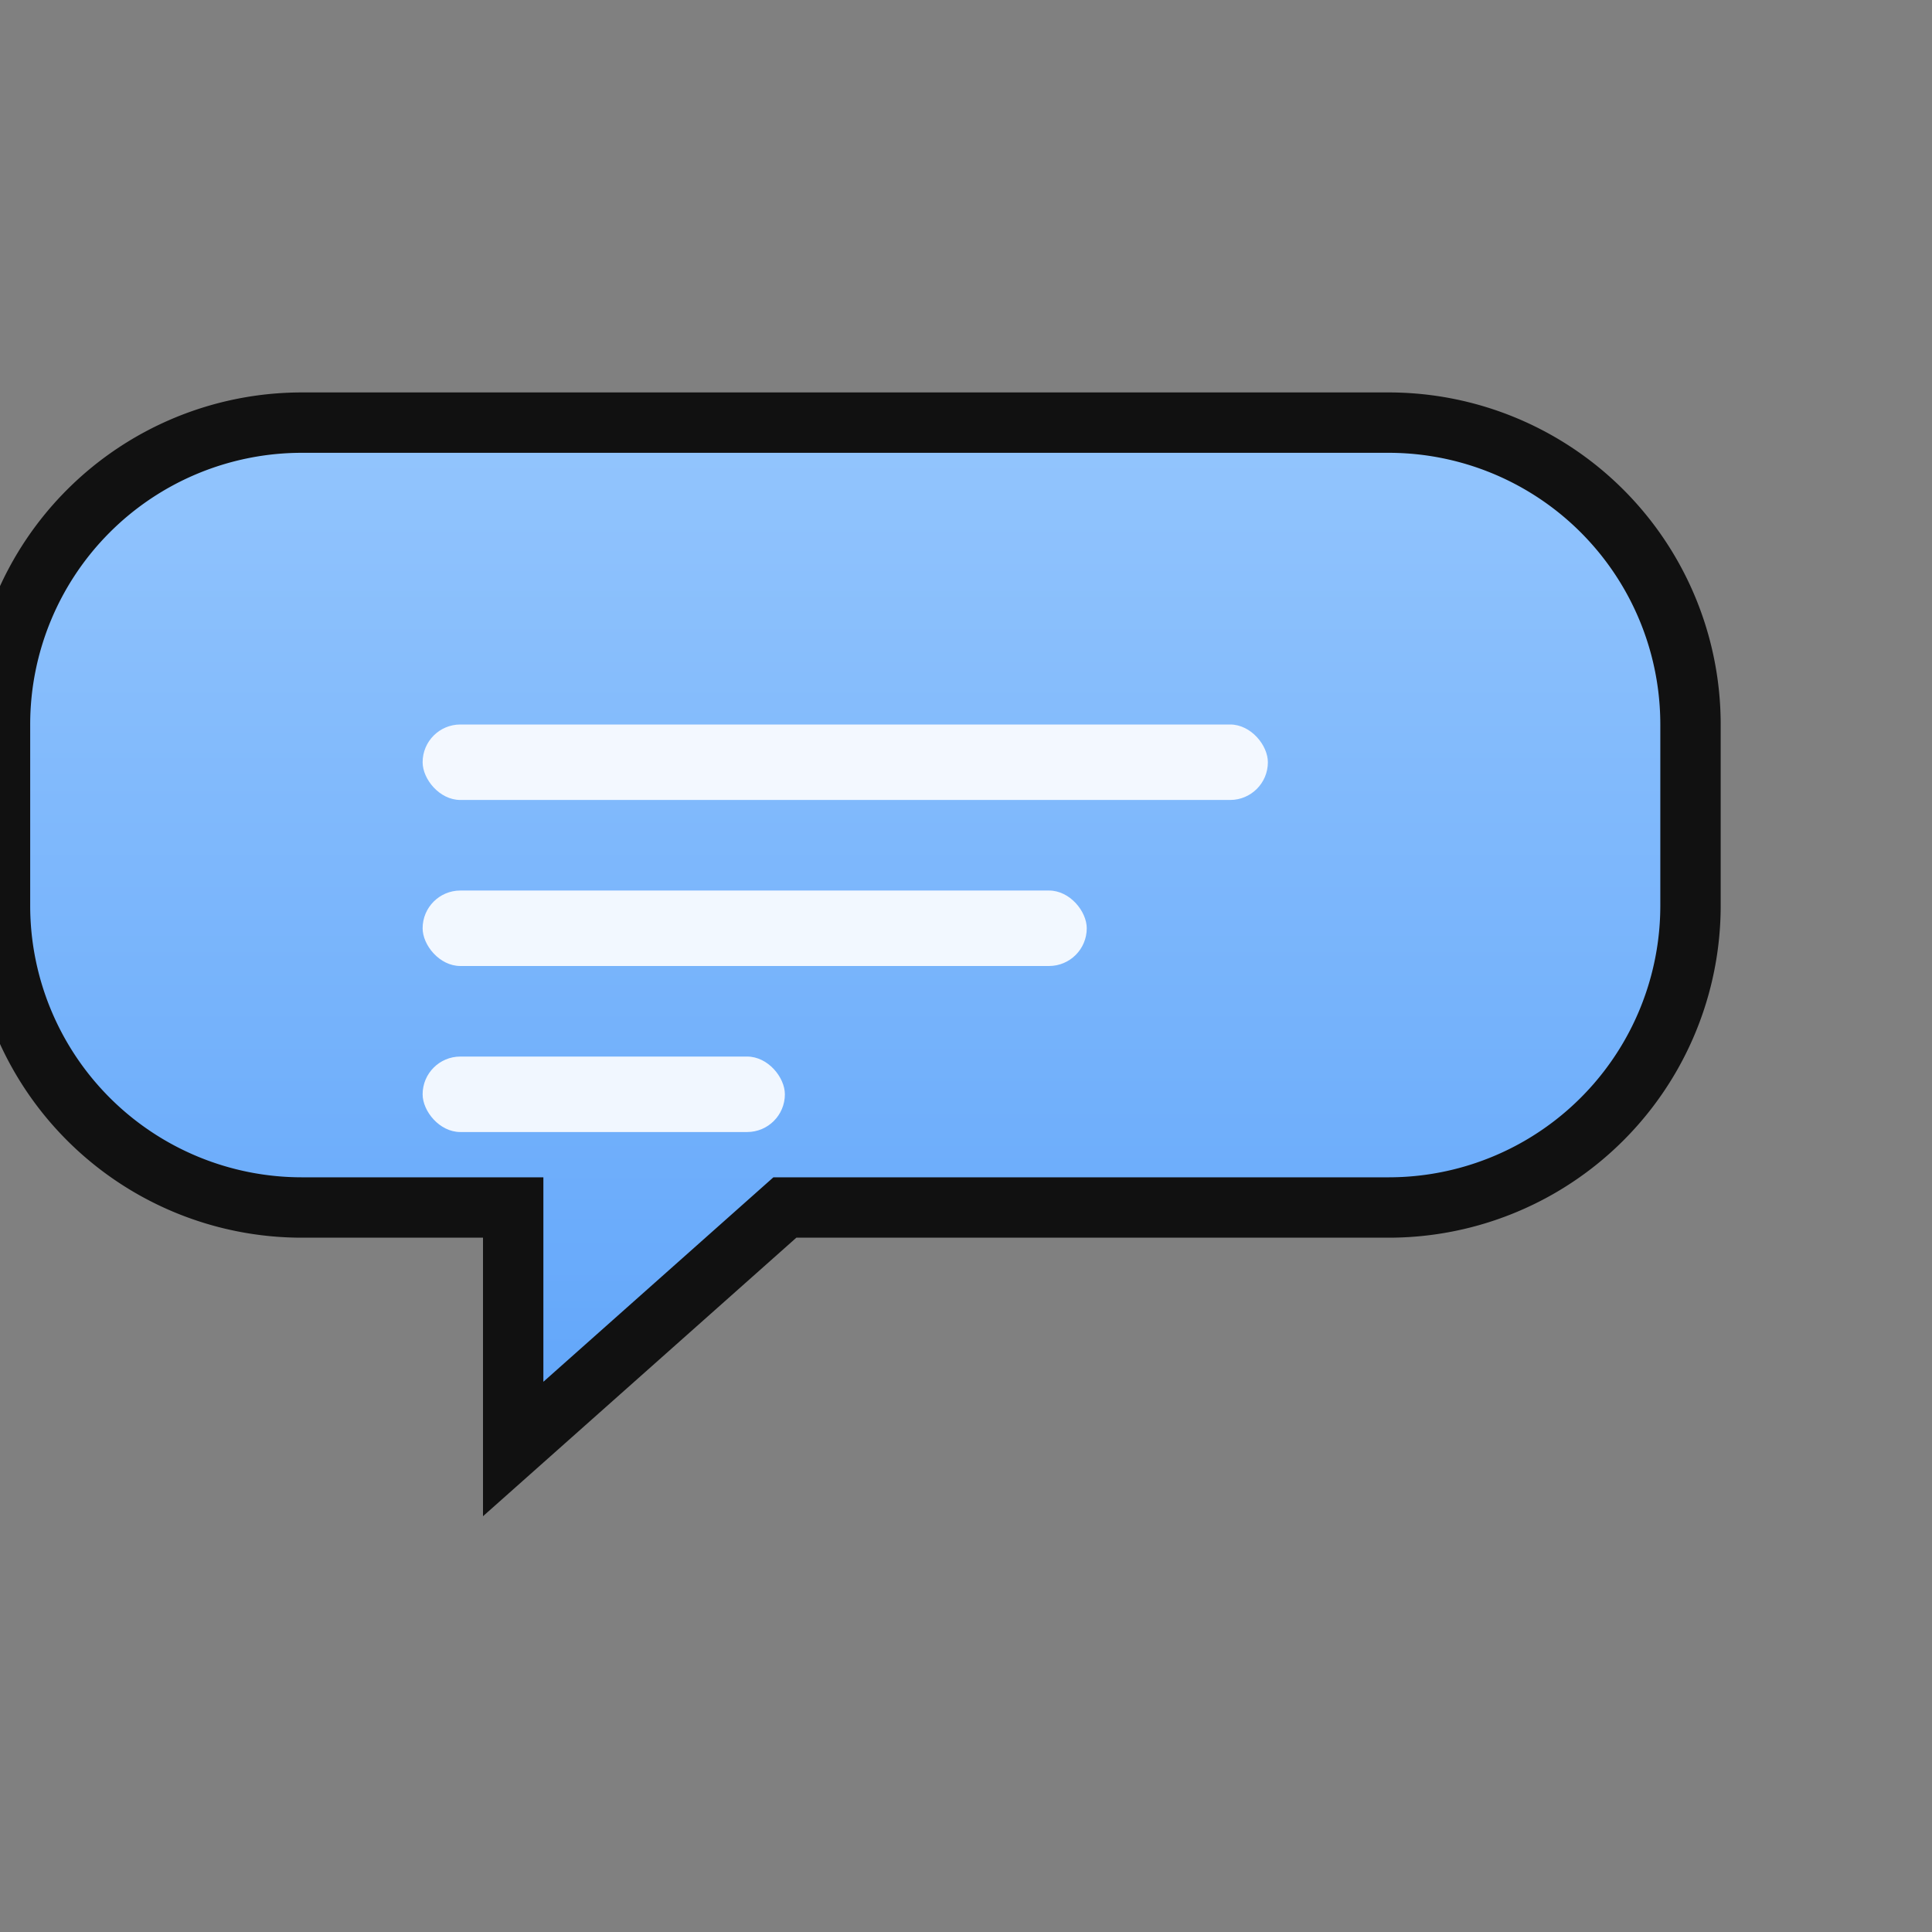 <?xml version="1.0" encoding="UTF-8"?>
<svg xmlns="http://www.w3.org/2000/svg" width="512" height="512" viewBox="0 0 64 64">
  <rect x="0" y="0" width="64" height="64" fill="#808080" stroke="none"/>
  <defs>
    <linearGradient id="b" x1="0" y1="0" x2="0" y2="1">
      <stop offset="0" stop-color="#93c5fd"></stop>
      <stop offset="1" stop-color="#60a5fa"></stop>
    </linearGradient>
  </defs>
  <path d="M10 14h36a10 10 0 0 1 10 10v6a10 10 0 0 1-10 10H26l-9 8v-8h-7A10 10 0 0 1 0 30v-6A10 10 0 0 1 10 14z" fill="url(#b)" stroke="#111" stroke-width="2"></path>
  <rect x="14" y="24" width="28" height="2.5" rx="1.25" fill="#fff" opacity=".9"></rect>
  <rect x="14" y="29.5" width="22" height="2.5" rx="1.25" fill="#fff" opacity=".9"></rect>
  <rect x="14" y="35" width="12" height="2.5" rx="1.25" fill="#fff" opacity=".9"></rect>
</svg>
